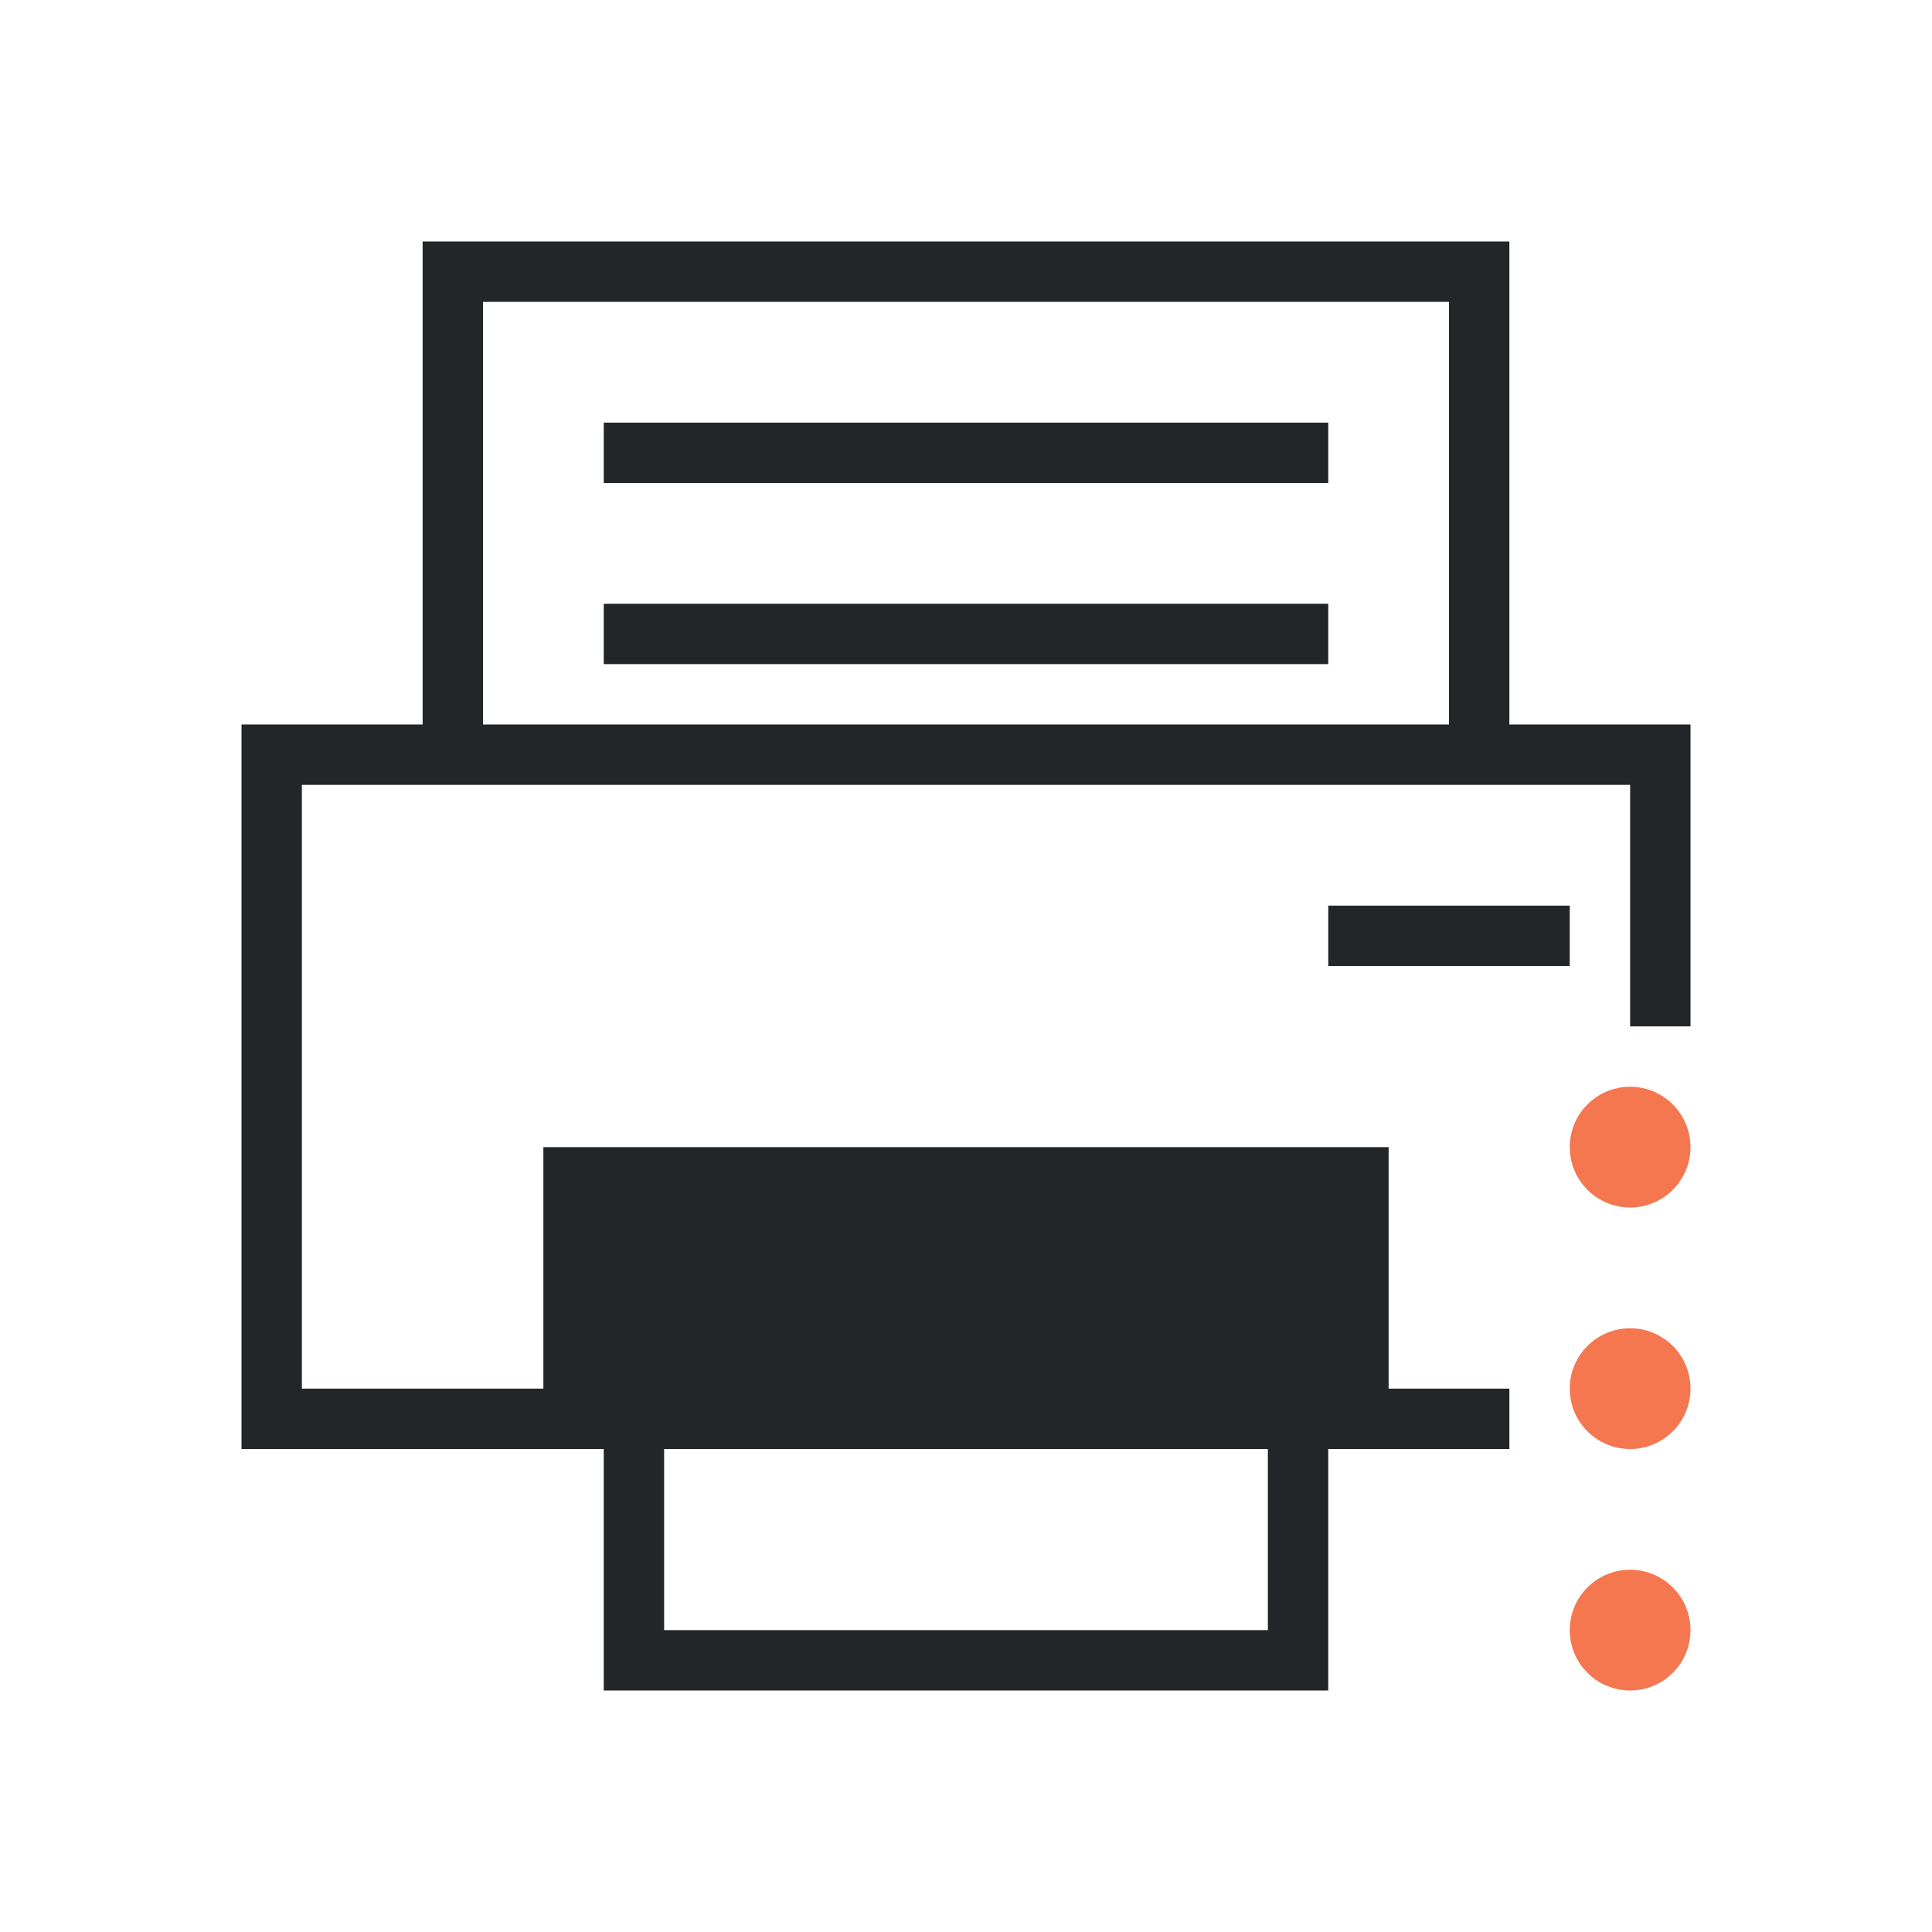 <svg viewBox="0 0 32 32" xmlns="http://www.w3.org/2000/svg"><path d="m7 4v8h-3v12h6v4h12v-1-3h3v-1h-2v-4h-14v4h-4v-10h22v4h1v-5h-3v-8zm1 1h16v7h-16zm2 2v1h12v-1zm0 3v1h12v-1zm12 5v1h4v-1zm-11 9h10v3h-10z" fill="#232629"/><path d="m27 18c-.552 0-1 .448-1 1s.448 1 1 1 1-.448 1-1-.448-1-1-1zm0 4c-.552 0-1 .448-1 1s.448 1 1 1 1-.448 1-1-.448-1-1-1zm0 4c-.552 0-1 .448-1 1s.448 1 1 1 1-.448 1-1-.448-1-1-1z" fill="#f47750"/></svg>
